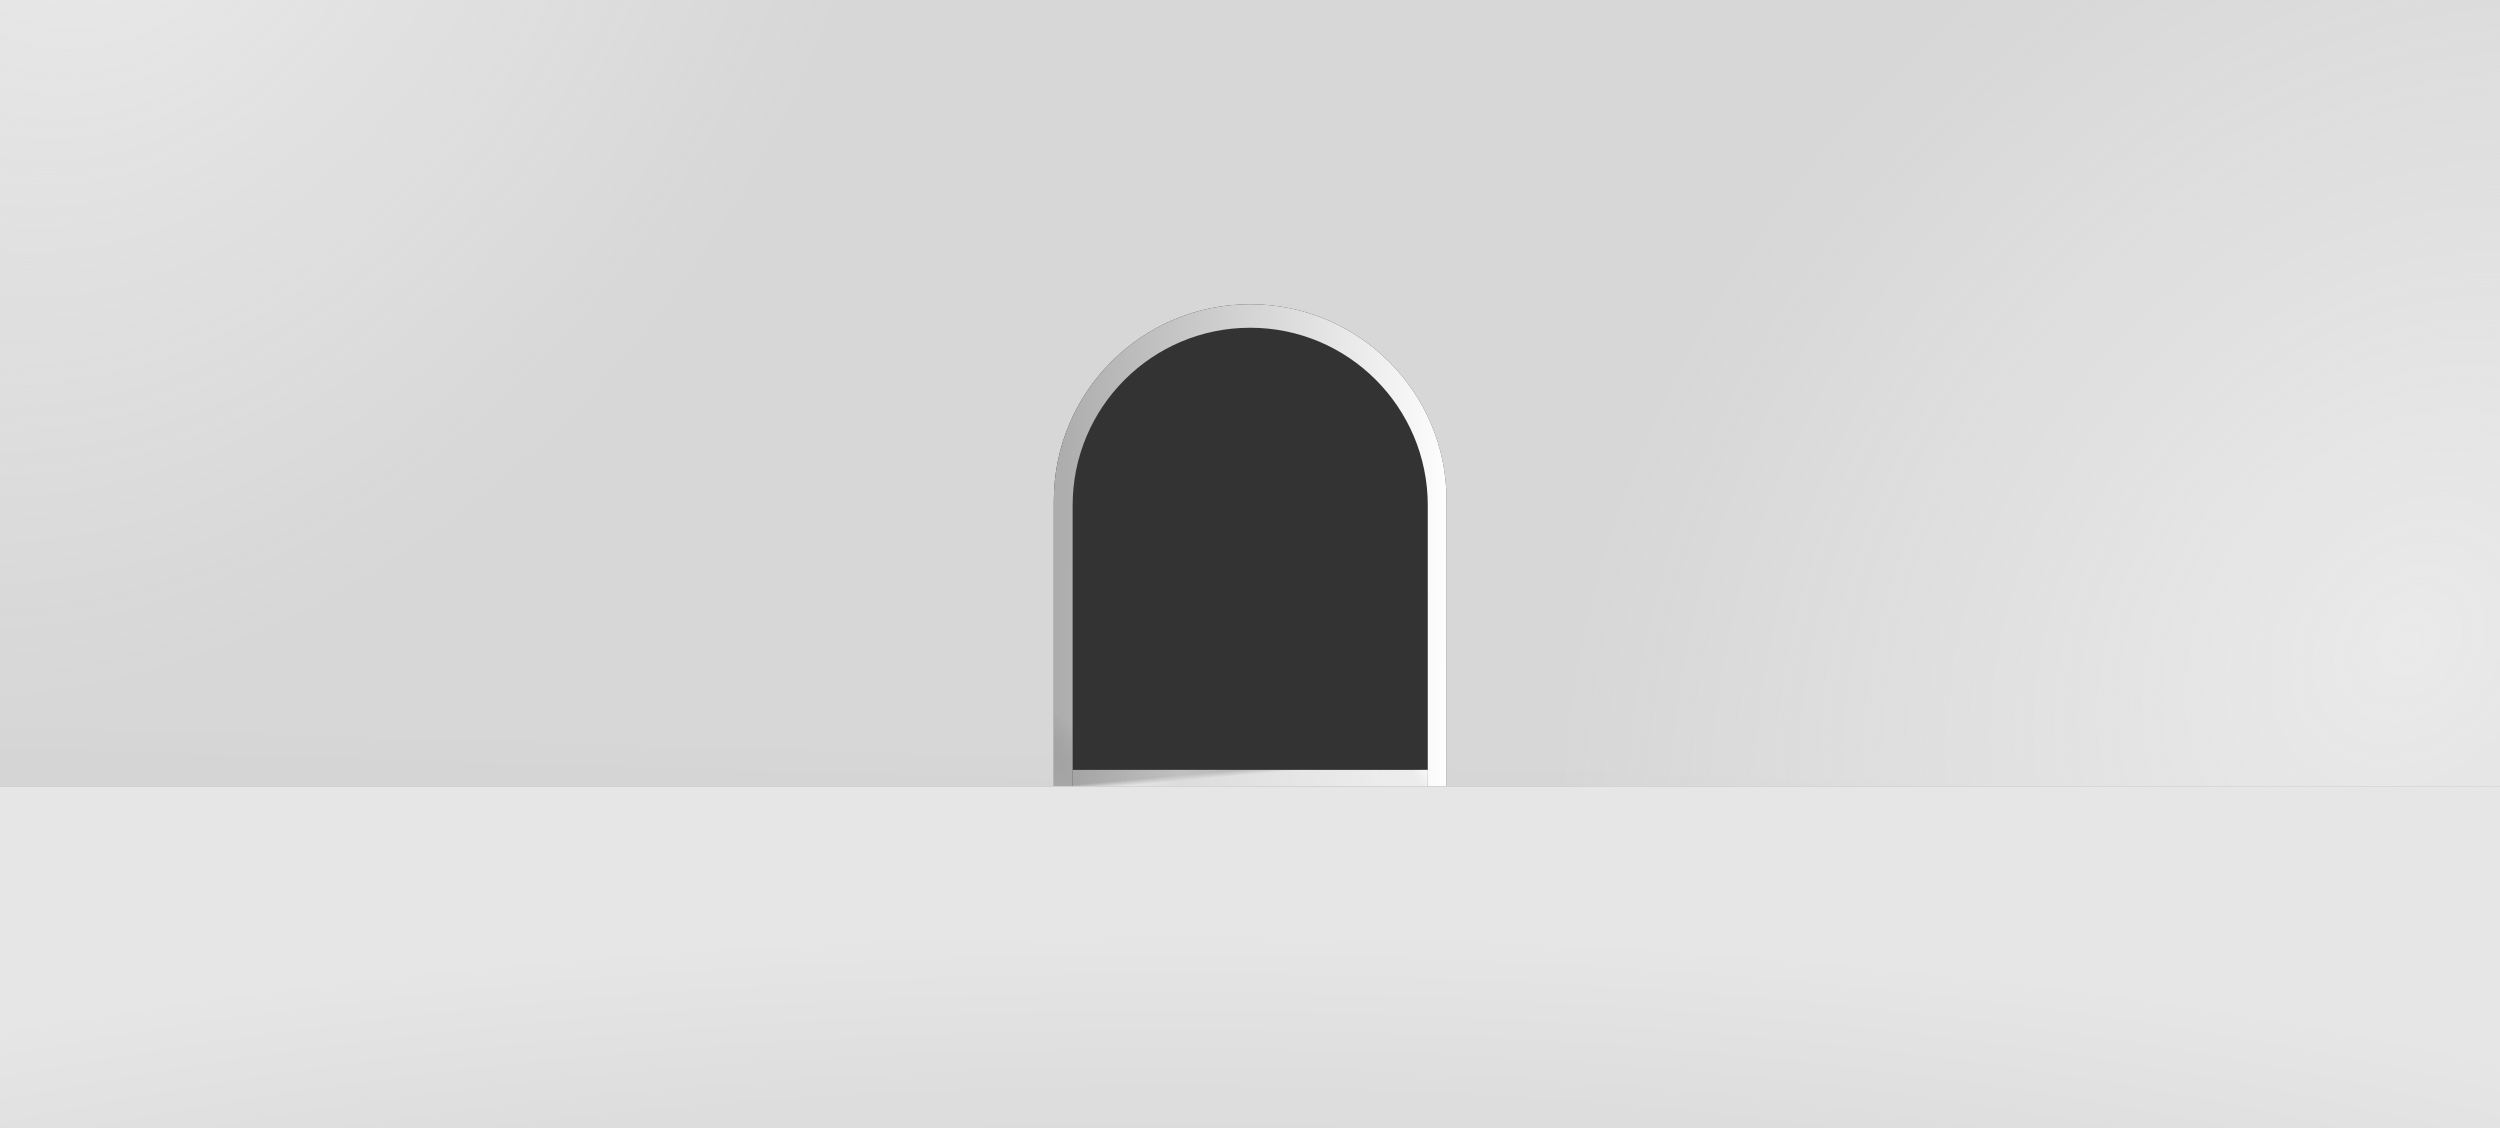 <svg width="1440" height="650" viewBox="0 0 1440 650" fill="none" xmlns="http://www.w3.org/2000/svg">
<rect x="0" y="0" width="1440" height="650" fill="#333333" stroke="none"/>
<path fill-rule="evenodd" clip-rule="evenodd" d="M0 453L1440 453L1440 -266L6.2857e-05 -266L0 453ZM720.114 175.234C657.643 175.234 607 225.877 607 288.348V452.939H833.228V288.348C833.228 225.877 782.585 175.234 720.114 175.234Z" fill="url(#paint0_linear_3992_14292)"/>
<path fill-rule="evenodd" clip-rule="evenodd" d="M0 453L1440 453L1440 -266L6.2857e-05 -266L0 453ZM720.114 175.234C657.643 175.234 607 225.877 607 288.348V452.939H833.228V288.348C833.228 225.877 782.585 175.234 720.114 175.234Z" fill="url(#paint1_radial_3992_14292)"/>
<path fill-rule="evenodd" clip-rule="evenodd" d="M0 453L1440 453L1440 -266L6.2857e-05 -266L0 453ZM720.114 175.234C657.643 175.234 607 225.877 607 288.348V452.939H833.228V288.348C833.228 225.877 782.585 175.234 720.114 175.234Z" fill="url(#paint2_radial_3992_14292)"/>
<path d="M720.114 175.234C657.643 175.234 607 225.877 607 288.348V452.939L617.837 452.939V291.057C617.837 234.572 663.628 188.781 720.114 188.781C776.6 188.781 822.39 234.572 822.39 291.058V452.939L833.228 452.939V288.348C833.228 225.877 782.585 175.234 720.114 175.234Z" fill="url(#paint3_linear_3992_14292)"/>
<path d="M720.114 175.234C657.643 175.234 607 225.877 607 288.348V452.939L617.837 452.939V291.057C617.837 234.572 663.628 188.781 720.114 188.781C776.6 188.781 822.39 234.572 822.39 291.058V452.939L833.228 452.939V288.348C833.228 225.877 782.585 175.234 720.114 175.234Z" fill="url(#paint4_linear_3992_14292)" fill-opacity="0.2"/>
<rect x="617.837" y="443.457" width="204.553" height="9.483" fill="url(#paint5_linear_3992_14292)"/>
<rect x="617.837" y="443.457" width="204.553" height="9.483" fill="url(#paint6_linear_3992_14292)" fill-opacity="0.6"/>
<rect x="617.837" y="443.457" width="204.553" height="9.483" fill="url(#paint7_linear_3992_14292)"/>
<path d="M0 453H1440V918H0V453Z" fill="url(#paint8_linear_3992_14292)"/>
<path d="M0 453H1440V918H0V453Z" fill="url(#paint9_radial_3992_14292)"/>
<path d="M0 453H1440V918H0V453Z" fill="url(#paint10_radial_3992_14292)" fill-opacity="0.1"/>
<defs>
<linearGradient id="paint0_linear_3992_14292" x1="924.553" y1="439.685" x2="923.828" y2="464.211" gradientUnits="userSpaceOnUse">
<stop stop-color="#D7D7D7"/>
<stop offset="1" stop-color="#D5D5D5"/>
</linearGradient>
<radialGradient id="paint1_radial_3992_14292" cx="0" cy="0" r="1" gradientUnits="userSpaceOnUse" gradientTransform="translate(60.959 -101.317) rotate(31.64) scale(428.819 542.136)">
<stop stop-color="#EAEAEA"/>
<stop offset="1" stop-color="#EAEAEA" stop-opacity="0"/>
</radialGradient>
<radialGradient id="paint2_radial_3992_14292" cx="0" cy="0" r="1" gradientUnits="userSpaceOnUse" gradientTransform="translate(1385.14 370.308) rotate(-141.442) scale(445.216 558.59)">
<stop stop-color="#EAEAEA"/>
<stop offset="1" stop-color="#EAEAEA" stop-opacity="0"/>
</radialGradient>
<linearGradient id="paint3_linear_3992_14292" x1="833.228" y1="452.939" x2="609.032" y2="450.907" gradientUnits="userSpaceOnUse">
<stop stop-color="#FEFEFE"/>
<stop offset="1" stop-color="#ADADAD"/>
</linearGradient>
<linearGradient id="paint4_linear_3992_14292" x1="629.352" y1="425.846" x2="609.709" y2="452.939" gradientUnits="userSpaceOnUse">
<stop stop-opacity="0"/>
<stop offset="1" stop-color="#909090"/>
</linearGradient>
<linearGradient id="paint5_linear_3992_14292" x1="619.183" y1="443.457" x2="620.559" y2="458.357" gradientUnits="userSpaceOnUse">
<stop offset="0.572" stop-color="#A5A5A5"/>
<stop offset="0.796" stop-color="#ECECEC"/>
</linearGradient>
<linearGradient id="paint6_linear_3992_14292" x1="798.84" y1="446.844" x2="617.837" y2="448.849" gradientUnits="userSpaceOnUse">
<stop stop-color="#D2D2D2" stop-opacity="0"/>
<stop offset="0.66" stop-color="#D2D2D2"/>
<stop offset="0.99" stop-color="#D2D2D2" stop-opacity="0"/>
</linearGradient>
<linearGradient id="paint7_linear_3992_14292" x1="819.681" y1="454.294" x2="828.486" y2="448.876" gradientUnits="userSpaceOnUse">
<stop stop-color="#FCFCFC" stop-opacity="0"/>
<stop offset="1" stop-color="#FCFCFC"/>
</linearGradient>
<linearGradient id="paint8_linear_3992_14292" x1="274.318" y1="581.665" x2="246.724" y2="434.832" gradientUnits="userSpaceOnUse">
<stop stop-color="#E2E2E2"/>
<stop offset="1" stop-color="#DEDEDE"/>
</linearGradient>
<radialGradient id="paint9_radial_3992_14292" cx="0" cy="0" r="1" gradientUnits="userSpaceOnUse" gradientTransform="translate(639.398 888.655) rotate(89.682) scale(365.685 1323.19)">
<stop stop-color="#C5C5C5"/>
<stop offset="1" stop-color="#E7E7E7"/>
</radialGradient>
<radialGradient id="paint10_radial_3992_14292" cx="0" cy="0" r="1" gradientUnits="userSpaceOnUse" gradientTransform="translate(1344.5 592.951) rotate(136.688) scale(728.874 5117.77)">
<stop stop-color="#E1E1E1"/>
<stop offset="1" stop-color="#E1E1E1"/>
</radialGradient>
</defs>
</svg>
